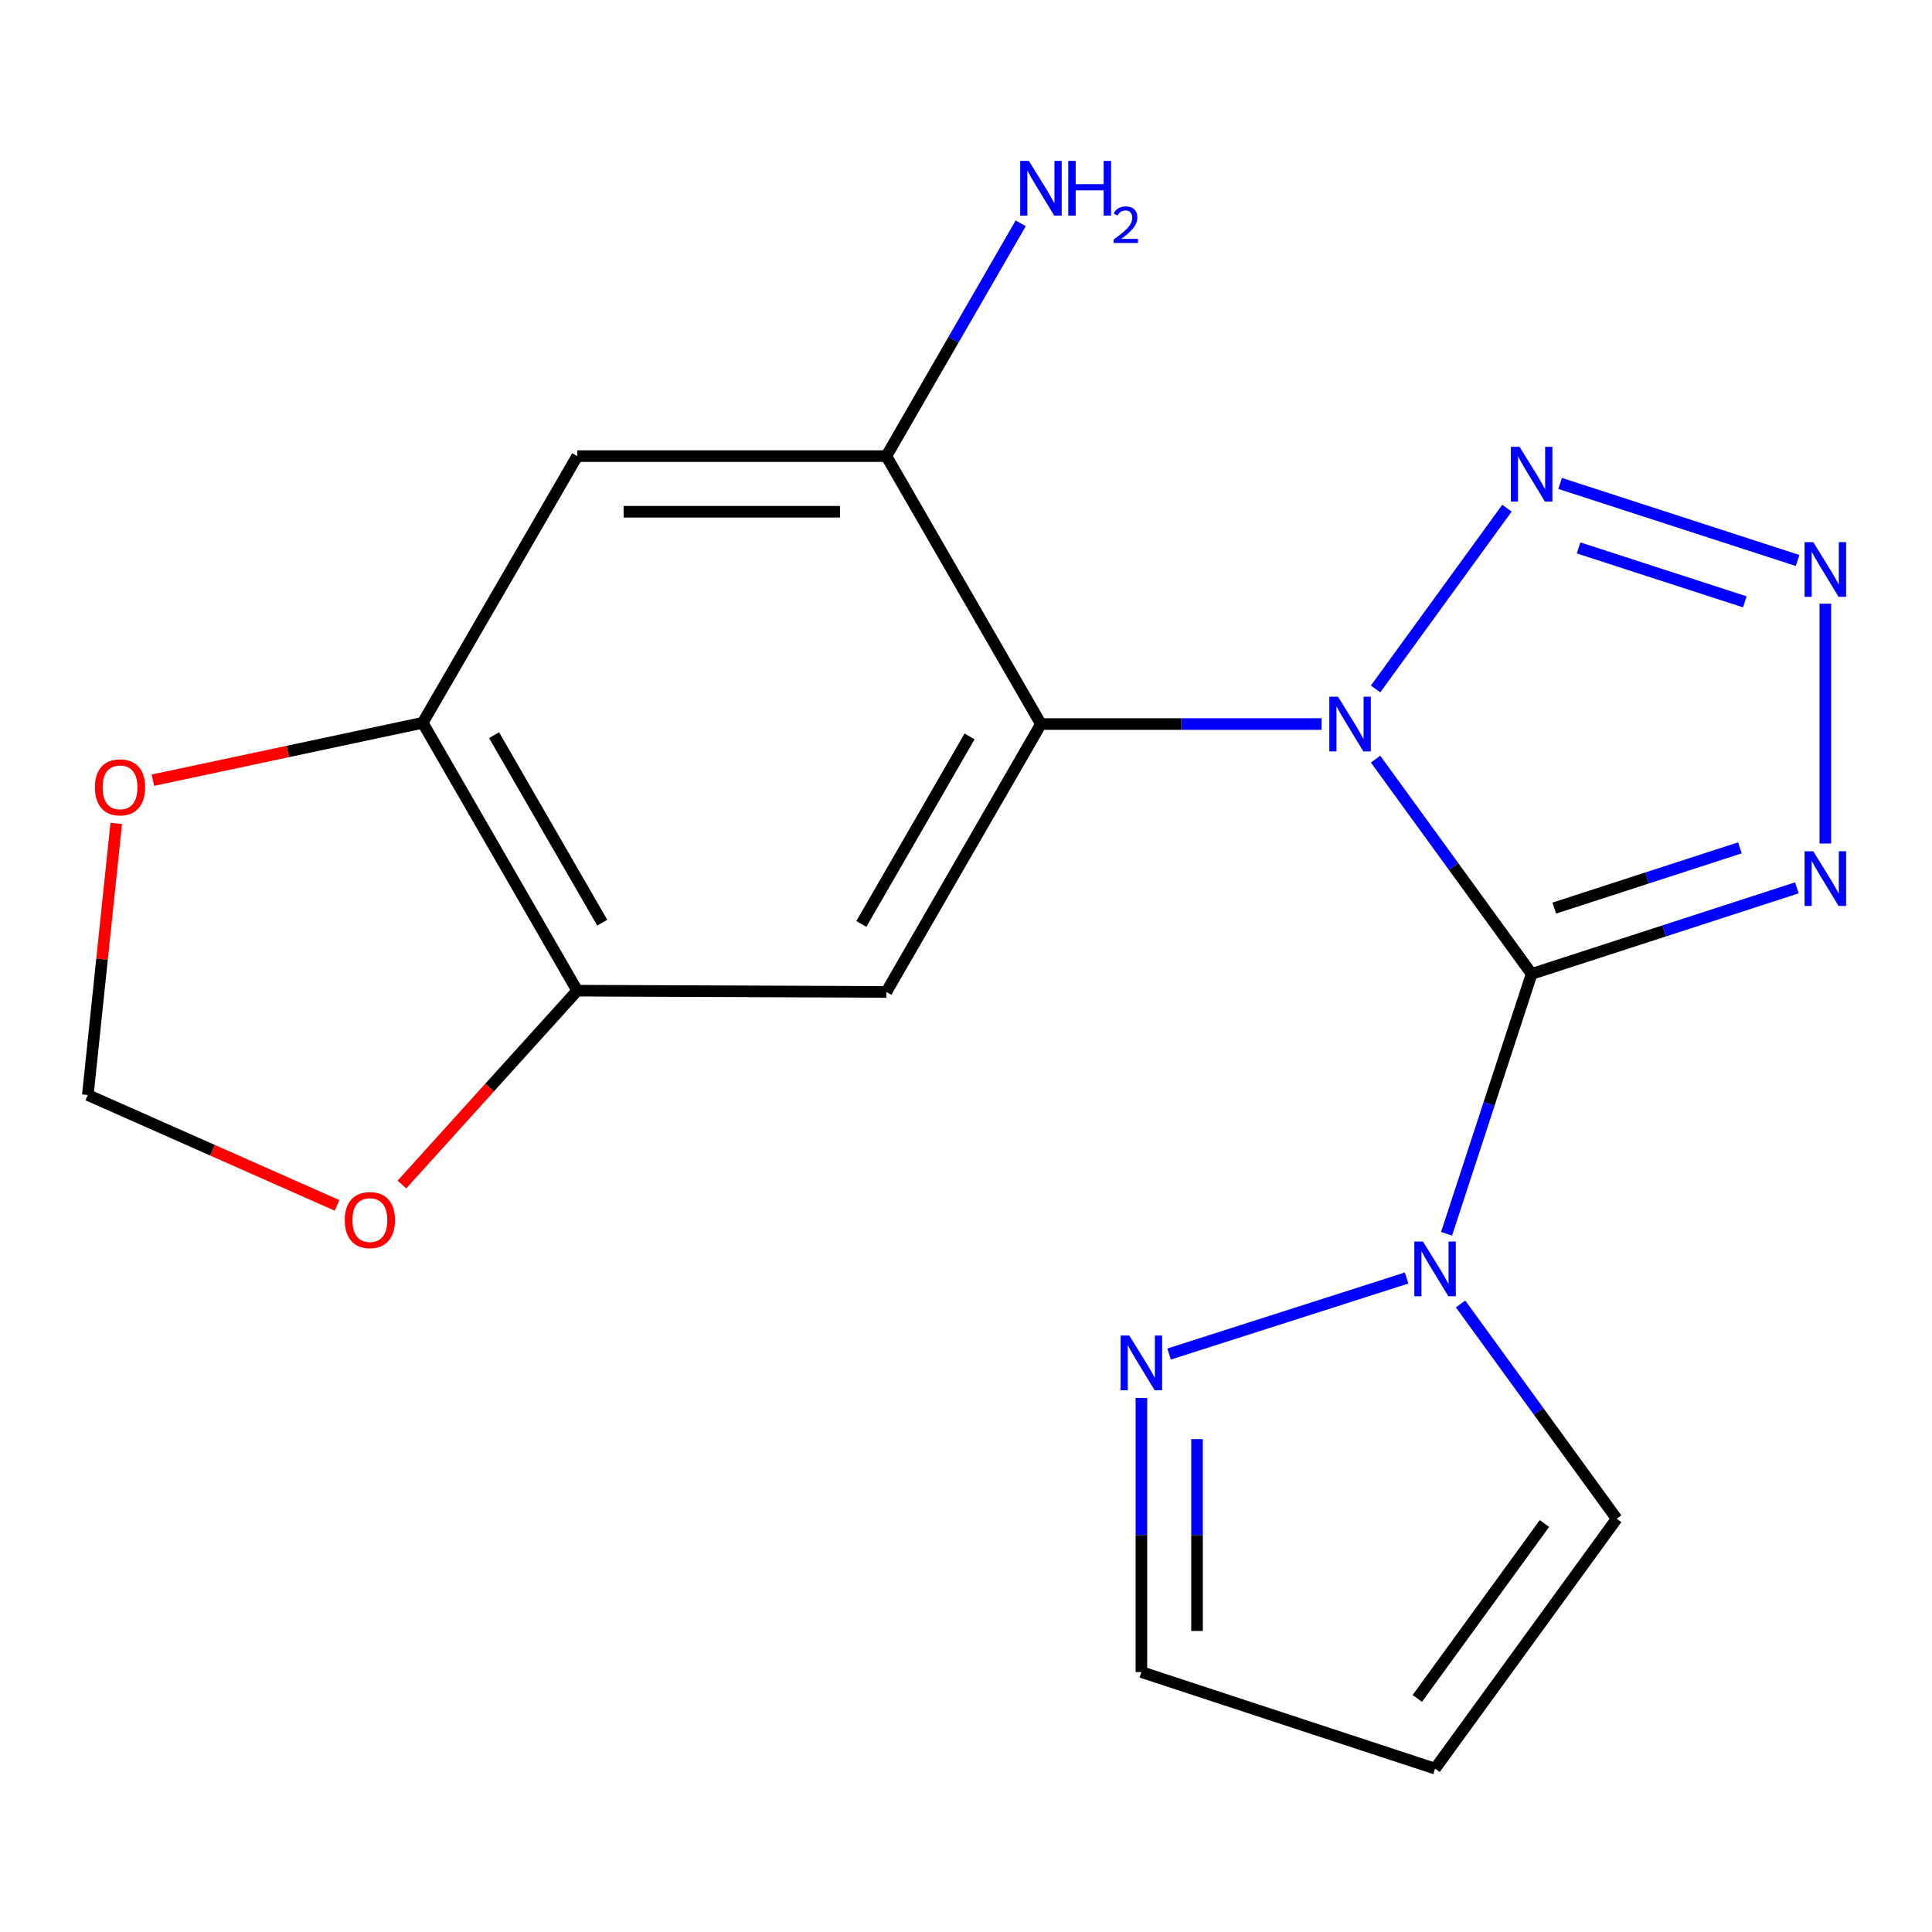 <?xml version='1.0' encoding='iso-8859-1'?>
<svg version='1.1' baseProfile='full'
              xmlns='http://www.w3.org/2000/svg'
                      xmlns:rdkit='http://www.rdkit.org/xml'
                      xmlns:xlink='http://www.w3.org/1999/xlink'
                  xml:space='preserve'
width='1000px' height='1000px' viewBox='0 0 1000 1000'>
<!-- END OF HEADER -->
<rect style='opacity:1.0;fill:#FFFFFF;stroke:none' width='1000' height='1000' x='0' y='0'> </rect>
<path class='bond-0' d='M 711.988,392.92 L 752.383,448.51' style='fill:none;fill-rule:evenodd;stroke:#0000FF;stroke-width:6px;stroke-linecap:butt;stroke-linejoin:miter;stroke-opacity:1' />
<path class='bond-0' d='M 752.383,448.51 L 792.778,504.1' style='fill:none;fill-rule:evenodd;stroke:#000000;stroke-width:6px;stroke-linecap:butt;stroke-linejoin:miter;stroke-opacity:1' />
<path class='bond-2' d='M 684.055,374.763 L 611.423,374.763' style='fill:none;fill-rule:evenodd;stroke:#0000FF;stroke-width:6px;stroke-linecap:butt;stroke-linejoin:miter;stroke-opacity:1' />
<path class='bond-2' d='M 611.423,374.763 L 538.791,374.763' style='fill:none;fill-rule:evenodd;stroke:#000000;stroke-width:6px;stroke-linecap:butt;stroke-linejoin:miter;stroke-opacity:1' />
<path class='bond-3' d='M 711.99,356.606 L 779.99,263.037' style='fill:none;fill-rule:evenodd;stroke:#0000FF;stroke-width:6px;stroke-linecap:butt;stroke-linejoin:miter;stroke-opacity:1' />
<path class='bond-1' d='M 792.778,504.1 L 861.413,481.824' style='fill:none;fill-rule:evenodd;stroke:#000000;stroke-width:6px;stroke-linecap:butt;stroke-linejoin:miter;stroke-opacity:1' />
<path class='bond-1' d='M 861.413,481.824 L 930.048,459.547' style='fill:none;fill-rule:evenodd;stroke:#0000FF;stroke-width:6px;stroke-linecap:butt;stroke-linejoin:miter;stroke-opacity:1' />
<path class='bond-1' d='M 804.479,470.029 L 852.524,454.435' style='fill:none;fill-rule:evenodd;stroke:#000000;stroke-width:6px;stroke-linecap:butt;stroke-linejoin:miter;stroke-opacity:1' />
<path class='bond-1' d='M 852.524,454.435 L 900.568,438.842' style='fill:none;fill-rule:evenodd;stroke:#0000FF;stroke-width:6px;stroke-linecap:butt;stroke-linejoin:miter;stroke-opacity:1' />
<path class='bond-5' d='M 792.778,504.1 L 770.758,571.35' style='fill:none;fill-rule:evenodd;stroke:#000000;stroke-width:6px;stroke-linecap:butt;stroke-linejoin:miter;stroke-opacity:1' />
<path class='bond-5' d='M 770.758,571.35 L 748.738,638.601' style='fill:none;fill-rule:evenodd;stroke:#0000FF;stroke-width:6px;stroke-linecap:butt;stroke-linejoin:miter;stroke-opacity:1' />
<path class='bond-19' d='M 944.783,436.605 L 944.783,312.467' style='fill:none;fill-rule:evenodd;stroke:#0000FF;stroke-width:6px;stroke-linecap:butt;stroke-linejoin:miter;stroke-opacity:1' />
<path class='bond-6' d='M 538.791,374.763 L 458.773,513.426' style='fill:none;fill-rule:evenodd;stroke:#000000;stroke-width:6px;stroke-linecap:butt;stroke-linejoin:miter;stroke-opacity:1' />
<path class='bond-6' d='M 501.848,381.17 L 445.836,478.235' style='fill:none;fill-rule:evenodd;stroke:#000000;stroke-width:6px;stroke-linecap:butt;stroke-linejoin:miter;stroke-opacity:1' />
<path class='bond-7' d='M 538.791,374.763 L 458.773,236.084' style='fill:none;fill-rule:evenodd;stroke:#000000;stroke-width:6px;stroke-linecap:butt;stroke-linejoin:miter;stroke-opacity:1' />
<path class='bond-4' d='M 807.513,250.223 L 930.435,290.106' style='fill:none;fill-rule:evenodd;stroke:#0000FF;stroke-width:6px;stroke-linecap:butt;stroke-linejoin:miter;stroke-opacity:1' />
<path class='bond-4' d='M 817.065,283.595 L 903.11,311.513' style='fill:none;fill-rule:evenodd;stroke:#0000FF;stroke-width:6px;stroke-linecap:butt;stroke-linejoin:miter;stroke-opacity:1' />
<path class='bond-8' d='M 728.057,661.493 L 605.125,700.848' style='fill:none;fill-rule:evenodd;stroke:#0000FF;stroke-width:6px;stroke-linecap:butt;stroke-linejoin:miter;stroke-opacity:1' />
<path class='bond-12' d='M 755.984,674.934 L 796.385,730.516' style='fill:none;fill-rule:evenodd;stroke:#0000FF;stroke-width:6px;stroke-linecap:butt;stroke-linejoin:miter;stroke-opacity:1' />
<path class='bond-12' d='M 796.385,730.516 L 836.786,786.098' style='fill:none;fill-rule:evenodd;stroke:#000000;stroke-width:6px;stroke-linecap:butt;stroke-linejoin:miter;stroke-opacity:1' />
<path class='bond-9' d='M 458.773,513.426 L 298.77,512.771' style='fill:none;fill-rule:evenodd;stroke:#000000;stroke-width:6px;stroke-linecap:butt;stroke-linejoin:miter;stroke-opacity:1' />
<path class='bond-10' d='M 458.773,236.084 L 298.77,236.084' style='fill:none;fill-rule:evenodd;stroke:#000000;stroke-width:6px;stroke-linecap:butt;stroke-linejoin:miter;stroke-opacity:1' />
<path class='bond-10' d='M 434.773,264.879 L 322.77,264.879' style='fill:none;fill-rule:evenodd;stroke:#000000;stroke-width:6px;stroke-linecap:butt;stroke-linejoin:miter;stroke-opacity:1' />
<path class='bond-18' d='M 458.773,236.084 L 493.541,175.841' style='fill:none;fill-rule:evenodd;stroke:#000000;stroke-width:6px;stroke-linecap:butt;stroke-linejoin:miter;stroke-opacity:1' />
<path class='bond-18' d='M 493.541,175.841 L 528.309,115.598' style='fill:none;fill-rule:evenodd;stroke:#0000FF;stroke-width:6px;stroke-linecap:butt;stroke-linejoin:miter;stroke-opacity:1' />
<path class='bond-17' d='M 590.782,723.601 L 590.782,794.53' style='fill:none;fill-rule:evenodd;stroke:#0000FF;stroke-width:6px;stroke-linecap:butt;stroke-linejoin:miter;stroke-opacity:1' />
<path class='bond-17' d='M 590.782,794.53 L 590.782,865.46' style='fill:none;fill-rule:evenodd;stroke:#000000;stroke-width:6px;stroke-linecap:butt;stroke-linejoin:miter;stroke-opacity:1' />
<path class='bond-17' d='M 619.577,744.88 L 619.577,794.53' style='fill:none;fill-rule:evenodd;stroke:#0000FF;stroke-width:6px;stroke-linecap:butt;stroke-linejoin:miter;stroke-opacity:1' />
<path class='bond-17' d='M 619.577,794.53 L 619.577,844.181' style='fill:none;fill-rule:evenodd;stroke:#000000;stroke-width:6px;stroke-linecap:butt;stroke-linejoin:miter;stroke-opacity:1' />
<path class='bond-11' d='M 298.77,512.771 L 218.784,374.107' style='fill:none;fill-rule:evenodd;stroke:#000000;stroke-width:6px;stroke-linecap:butt;stroke-linejoin:miter;stroke-opacity:1' />
<path class='bond-11' d='M 311.714,477.583 L 255.724,380.519' style='fill:none;fill-rule:evenodd;stroke:#000000;stroke-width:6px;stroke-linecap:butt;stroke-linejoin:miter;stroke-opacity:1' />
<path class='bond-13' d='M 298.77,512.771 L 253.392,562.944' style='fill:none;fill-rule:evenodd;stroke:#000000;stroke-width:6px;stroke-linecap:butt;stroke-linejoin:miter;stroke-opacity:1' />
<path class='bond-13' d='M 253.392,562.944 L 208.014,613.117' style='fill:none;fill-rule:evenodd;stroke:#FF0000;stroke-width:6px;stroke-linecap:butt;stroke-linejoin:miter;stroke-opacity:1' />
<path class='bond-21' d='M 298.77,236.084 L 218.784,374.107' style='fill:none;fill-rule:evenodd;stroke:#000000;stroke-width:6px;stroke-linecap:butt;stroke-linejoin:miter;stroke-opacity:1' />
<path class='bond-14' d='M 218.784,374.107 L 148.956,388.967' style='fill:none;fill-rule:evenodd;stroke:#000000;stroke-width:6px;stroke-linecap:butt;stroke-linejoin:miter;stroke-opacity:1' />
<path class='bond-14' d='M 148.956,388.967 L 79.128,403.827' style='fill:none;fill-rule:evenodd;stroke:#FF0000;stroke-width:6px;stroke-linecap:butt;stroke-linejoin:miter;stroke-opacity:1' />
<path class='bond-15' d='M 836.786,786.098 L 742.787,915.435' style='fill:none;fill-rule:evenodd;stroke:#000000;stroke-width:6px;stroke-linecap:butt;stroke-linejoin:miter;stroke-opacity:1' />
<path class='bond-15' d='M 799.393,788.57 L 733.594,879.106' style='fill:none;fill-rule:evenodd;stroke:#000000;stroke-width:6px;stroke-linecap:butt;stroke-linejoin:miter;stroke-opacity:1' />
<path class='bond-16' d='M 174.453,623.912 L 109.954,595.344' style='fill:none;fill-rule:evenodd;stroke:#FF0000;stroke-width:6px;stroke-linecap:butt;stroke-linejoin:miter;stroke-opacity:1' />
<path class='bond-16' d='M 109.954,595.344 L 45.455,566.777' style='fill:none;fill-rule:evenodd;stroke:#000000;stroke-width:6px;stroke-linecap:butt;stroke-linejoin:miter;stroke-opacity:1' />
<path class='bond-22' d='M 60.16,426.21 L 52.807,496.494' style='fill:none;fill-rule:evenodd;stroke:#FF0000;stroke-width:6px;stroke-linecap:butt;stroke-linejoin:miter;stroke-opacity:1' />
<path class='bond-22' d='M 52.807,496.494 L 45.455,566.777' style='fill:none;fill-rule:evenodd;stroke:#000000;stroke-width:6px;stroke-linecap:butt;stroke-linejoin:miter;stroke-opacity:1' />
<path class='bond-20' d='M 742.787,915.435 L 590.782,865.46' style='fill:none;fill-rule:evenodd;stroke:#000000;stroke-width:6px;stroke-linecap:butt;stroke-linejoin:miter;stroke-opacity:1' />
<path  class='atom-0' d='M 692.535 360.603
L 701.815 375.603
Q 702.735 377.083, 704.215 379.763
Q 705.695 382.443, 705.775 382.603
L 705.775 360.603
L 709.535 360.603
L 709.535 388.923
L 705.655 388.923
L 695.695 372.523
Q 694.535 370.603, 693.295 368.403
Q 692.095 366.203, 691.735 365.523
L 691.735 388.923
L 688.055 388.923
L 688.055 360.603
L 692.535 360.603
' fill='#0000FF'/>
<path  class='atom-2' d='M 938.523 440.605
L 947.803 455.605
Q 948.723 457.085, 950.203 459.765
Q 951.683 462.445, 951.763 462.605
L 951.763 440.605
L 955.523 440.605
L 955.523 468.925
L 951.643 468.925
L 941.683 452.525
Q 940.523 450.605, 939.283 448.405
Q 938.083 446.205, 937.723 445.525
L 937.723 468.925
L 934.043 468.925
L 934.043 440.605
L 938.523 440.605
' fill='#0000FF'/>
<path  class='atom-4' d='M 786.518 231.282
L 795.798 246.282
Q 796.718 247.762, 798.198 250.442
Q 799.678 253.122, 799.758 253.282
L 799.758 231.282
L 803.518 231.282
L 803.518 259.602
L 799.638 259.602
L 789.678 243.202
Q 788.518 241.282, 787.278 239.082
Q 786.078 236.882, 785.718 236.202
L 785.718 259.602
L 782.038 259.602
L 782.038 231.282
L 786.518 231.282
' fill='#0000FF'/>
<path  class='atom-5' d='M 938.523 280.601
L 947.803 295.601
Q 948.723 297.081, 950.203 299.761
Q 951.683 302.441, 951.763 302.601
L 951.763 280.601
L 955.523 280.601
L 955.523 308.921
L 951.643 308.921
L 941.683 292.521
Q 940.523 290.601, 939.283 288.401
Q 938.083 286.201, 937.723 285.521
L 937.723 308.921
L 934.043 308.921
L 934.043 280.601
L 938.523 280.601
' fill='#0000FF'/>
<path  class='atom-6' d='M 736.527 642.617
L 745.807 657.617
Q 746.727 659.097, 748.207 661.777
Q 749.687 664.457, 749.767 664.617
L 749.767 642.617
L 753.527 642.617
L 753.527 670.937
L 749.647 670.937
L 739.687 654.537
Q 738.527 652.617, 737.287 650.417
Q 736.087 648.217, 735.727 647.537
L 735.727 670.937
L 732.047 670.937
L 732.047 642.617
L 736.527 642.617
' fill='#0000FF'/>
<path  class='atom-9' d='M 584.522 691.28
L 593.802 706.28
Q 594.722 707.76, 596.202 710.44
Q 597.682 713.12, 597.762 713.28
L 597.762 691.28
L 601.522 691.28
L 601.522 719.6
L 597.642 719.6
L 587.682 703.2
Q 586.522 701.28, 585.282 699.08
Q 584.082 696.88, 583.722 696.2
L 583.722 719.6
L 580.042 719.6
L 580.042 691.28
L 584.522 691.28
' fill='#0000FF'/>
<path  class='atom-14' d='M 178.445 631.517
Q 178.445 624.717, 181.805 620.917
Q 185.165 617.117, 191.445 617.117
Q 197.725 617.117, 201.085 620.917
Q 204.445 624.717, 204.445 631.517
Q 204.445 638.397, 201.045 642.317
Q 197.645 646.197, 191.445 646.197
Q 185.205 646.197, 181.805 642.317
Q 178.445 638.437, 178.445 631.517
M 191.445 642.997
Q 195.765 642.997, 198.085 640.117
Q 200.445 637.197, 200.445 631.517
Q 200.445 625.957, 198.085 623.157
Q 195.765 620.317, 191.445 620.317
Q 187.125 620.317, 184.765 623.117
Q 182.445 625.917, 182.445 631.517
Q 182.445 637.237, 184.765 640.117
Q 187.125 642.997, 191.445 642.997
' fill='#FF0000'/>
<path  class='atom-15' d='M 49.124 407.525
Q 49.124 400.725, 52.484 396.925
Q 55.844 393.125, 62.124 393.125
Q 68.404 393.125, 71.764 396.925
Q 75.124 400.725, 75.124 407.525
Q 75.124 414.405, 71.724 418.325
Q 68.324 422.205, 62.124 422.205
Q 55.884 422.205, 52.484 418.325
Q 49.124 414.445, 49.124 407.525
M 62.124 419.005
Q 66.444 419.005, 68.764 416.125
Q 71.124 413.205, 71.124 407.525
Q 71.124 401.965, 68.764 399.165
Q 66.444 396.325, 62.124 396.325
Q 57.804 396.325, 55.444 399.125
Q 53.124 401.925, 53.124 407.525
Q 53.124 413.245, 55.444 416.125
Q 57.804 419.005, 62.124 419.005
' fill='#FF0000'/>
<path  class='atom-19' d='M 532.531 83.276
L 541.811 98.276
Q 542.731 99.756, 544.211 102.436
Q 545.691 105.116, 545.771 105.276
L 545.771 83.276
L 549.531 83.276
L 549.531 111.596
L 545.651 111.596
L 535.691 95.196
Q 534.531 93.276, 533.291 91.076
Q 532.091 88.876, 531.731 88.196
L 531.731 111.596
L 528.051 111.596
L 528.051 83.276
L 532.531 83.276
' fill='#0000FF'/>
<path  class='atom-19' d='M 552.931 83.276
L 556.771 83.276
L 556.771 95.316
L 571.251 95.316
L 571.251 83.276
L 575.091 83.276
L 575.091 111.596
L 571.251 111.596
L 571.251 98.516
L 556.771 98.516
L 556.771 111.596
L 552.931 111.596
L 552.931 83.276
' fill='#0000FF'/>
<path  class='atom-19' d='M 576.464 110.603
Q 577.15 108.834, 578.787 107.857
Q 580.424 106.854, 582.694 106.854
Q 585.519 106.854, 587.103 108.385
Q 588.687 109.916, 588.687 112.635
Q 588.687 115.407, 586.628 117.995
Q 584.595 120.582, 580.371 123.644
L 589.004 123.644
L 589.004 125.756
L 576.411 125.756
L 576.411 123.987
Q 579.896 121.506, 581.955 119.658
Q 584.041 117.81, 585.044 116.147
Q 586.047 114.483, 586.047 112.767
Q 586.047 110.972, 585.149 109.969
Q 584.252 108.966, 582.694 108.966
Q 581.189 108.966, 580.186 109.573
Q 579.183 110.18, 578.47 111.527
L 576.464 110.603
' fill='#0000FF'/>
</svg>
